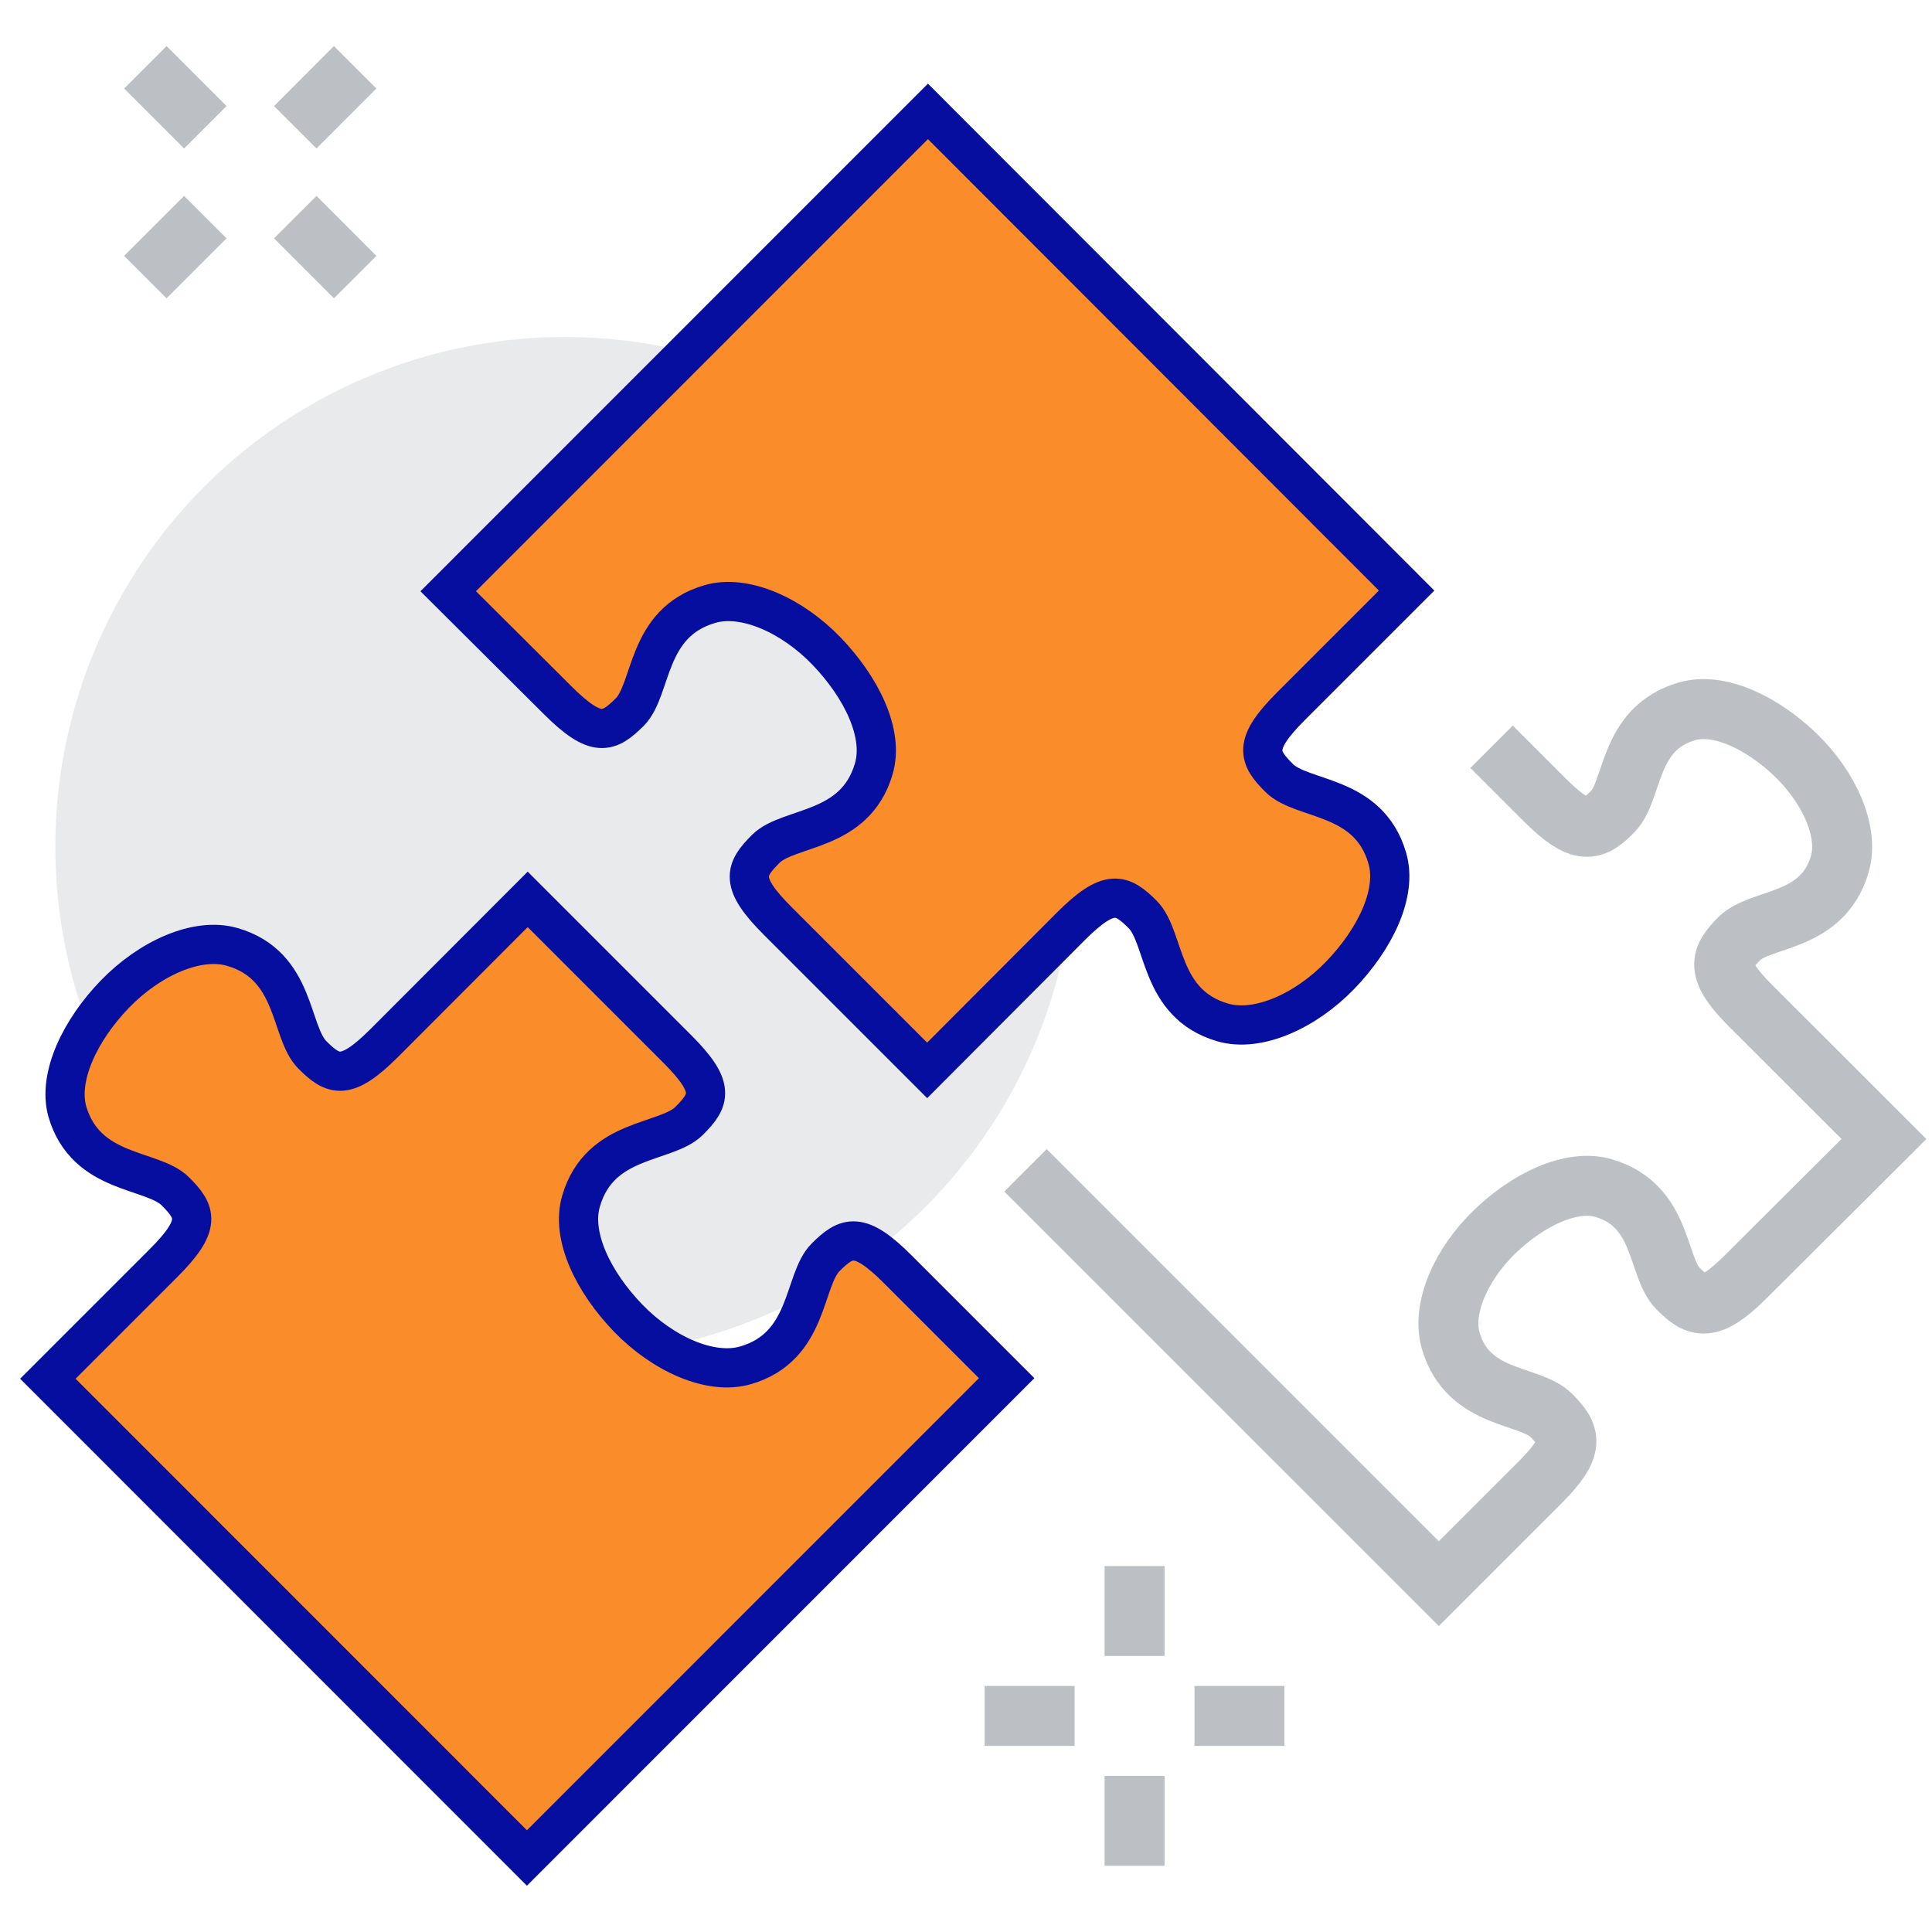 <?xml version="1.0" encoding="UTF-8"?> <svg xmlns="http://www.w3.org/2000/svg" id="Layer_1" data-name="Layer 1" viewBox="0 0 201 201"> <defs> <style>.cls-1{fill:#fff;stroke:#000;opacity:0;}.cls-1,.cls-3,.cls-4{stroke-miterlimit:10;}.cls-2{fill:#e9eaeb;}.cls-3{fill:none;stroke:#bcc0c4;stroke-width:6.24px;}.cls-4{fill:#fa8d29;stroke:#060e9f;stroke-width:4.08px;}</style> </defs> <title>puzzle-pieces</title> <rect class="cls-1" x="0.5" y="0.5" width="200" height="200"></rect> <circle class="cls-2" cx="58.78" cy="88.08" r="53.02"></circle> <line class="cls-3" x1="111.8" y1="178.52" x2="102.44" y2="178.52"></line> <line class="cls-3" x1="133.63" y1="178.52" x2="124.27" y2="178.52"></line> <line class="cls-3" x1="118.04" y1="184.76" x2="118.04" y2="194.11"></line> <line class="cls-3" x1="118.04" y1="162.93" x2="118.04" y2="172.28"></line> <line class="cls-3" x1="21.36" y1="22.59" x2="15.12" y2="28.83"></line> <line class="cls-3" x1="36.95" y1="7" x2="30.72" y2="13.24"></line> <line class="cls-3" x1="30.72" y1="22.59" x2="36.95" y2="28.83"></line> <line class="cls-3" x1="15.12" y1="7" x2="21.36" y2="13.24"></line> <path class="cls-4" d="M95.54,10.59,45.63,60.51,57,71.83c4,4,5.32,3.44,7.51,1.26,2.39-2.39,1.66-9.29,8.32-11.24C76.43,60.78,81.4,63,85,66.75S91,75.31,89.9,79c-1.95,6.65-8.84,5.92-11.24,8.32-2.18,2.19-2.76,3.49,1.26,7.5l15.54,15.54L110.38,95.4c4-4,5.32-3.44,7.5-1.26,2.39,2.39,1.66,9.29,8.32,11.23,3.65,1.07,8.62-1.18,12.22-4.9s6-8.56,4.9-12.22c-1.95-6.65-8.84-5.92-11.24-8.31-2.18-2.18-2.76-3.49,1.26-7.5l12-12Z" transform="translate(1 1)"></path> <path class="cls-3" d="M105.69,120.76l43,43,10.52-10.52c3.73-3.73,3.2-4.94,1.17-7-2.22-2.22-8.63-1.55-10.44-7.73-1-3.4,1.09-8,4.55-11.35s8-5.54,11.35-4.55c6.18,1.81,5.51,8.22,7.73,10.44,2,2,3.24,2.56,7-1.17L195,117.5l-13.87-13.86c-3.73-3.73-3.2-4.94-1.17-7,2.22-2.22,8.63-1.54,10.44-7.72,1-3.39-1.1-8-4.56-11.35s-8-5.55-11.35-4.56c-6.18,1.81-5.5,8.21-7.72,10.44-2,2-3.24,2.56-7-1.17l-5.59-5.59" transform="translate(1 1)"></path> <path class="cls-4" d="M53.82,192.3l49.91-49.92L92.41,131.06c-4-4-5.32-3.44-7.51-1.26-2.39,2.39-1.66,9.29-8.32,11.24-3.65,1.07-8.62-1.18-12.22-4.9s-6-8.56-4.9-12.21c1.95-6.65,8.84-5.92,11.24-8.32,2.18-2.18,2.76-3.49-1.26-7.5L53.9,92.57,39,107.49c-4,4-5.32,3.44-7.5,1.26-2.39-2.39-1.66-9.29-8.32-11.23-3.65-1.07-8.62,1.18-12.22,4.9S5,111,6,114.63c1.95,6.65,8.84,5.92,11.24,8.31,2.18,2.18,2.76,3.49-1.26,7.5l-12,12Z" transform="translate(1 1)"></path> </svg> 